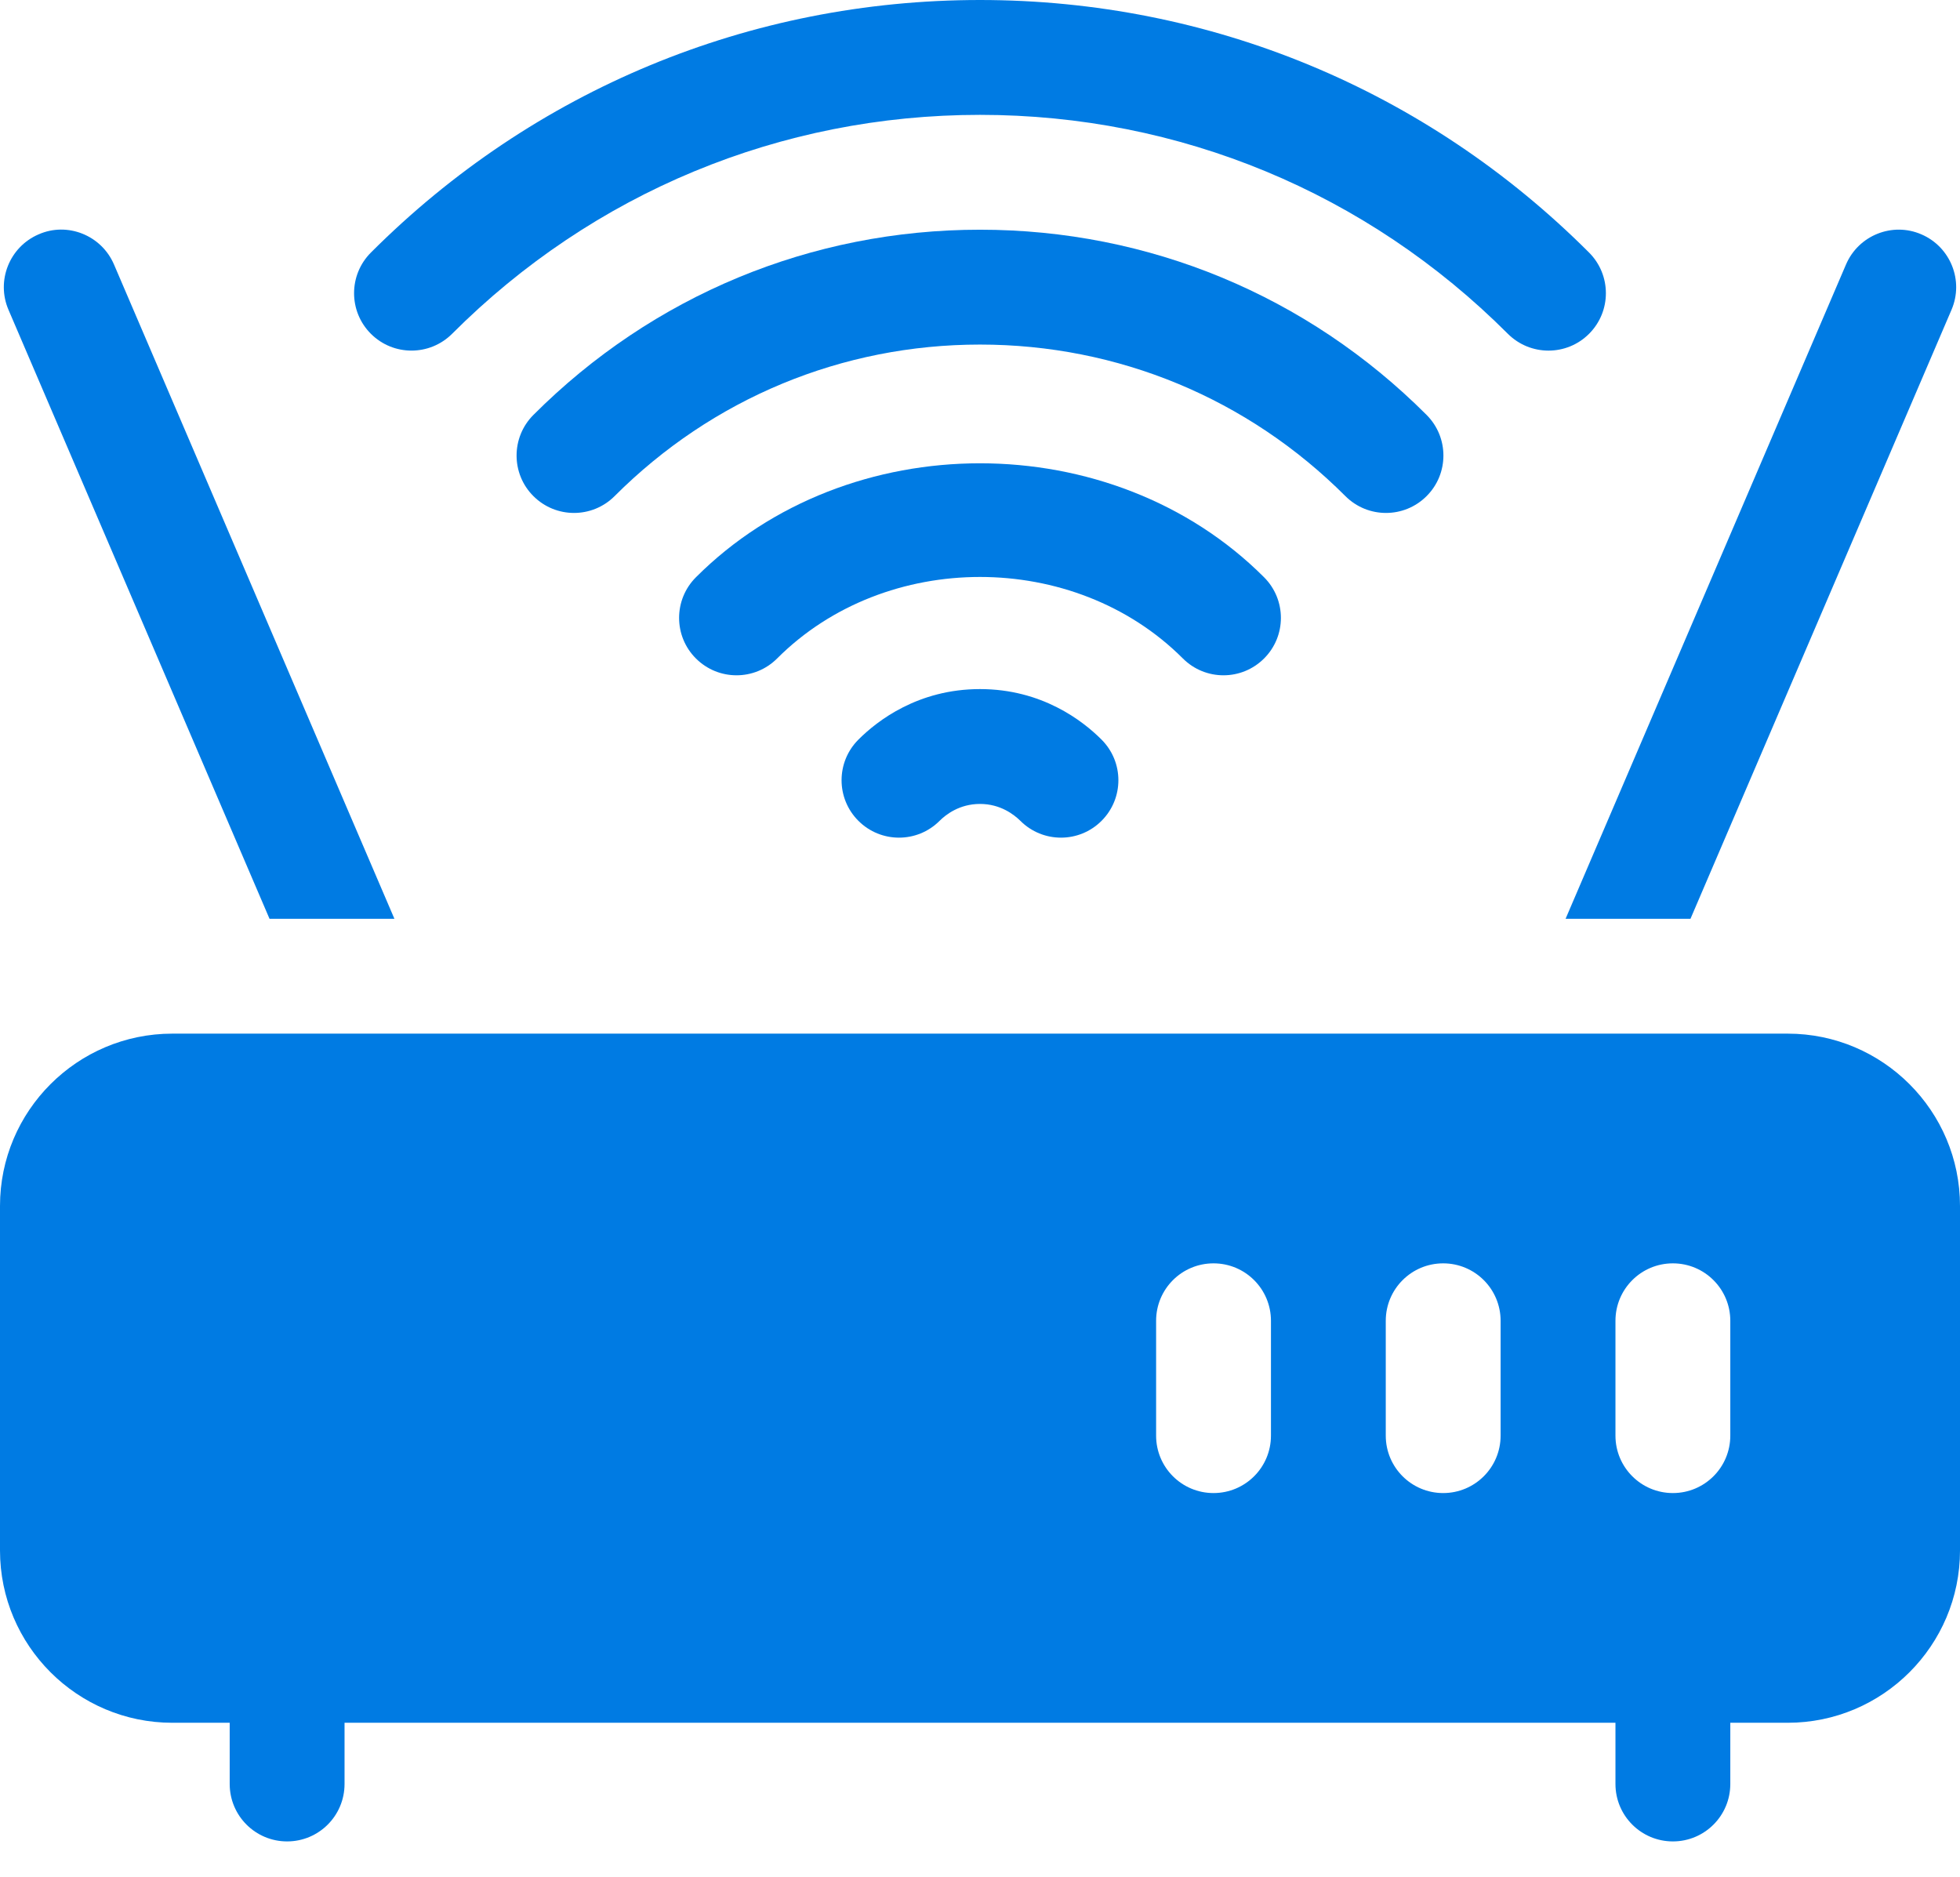 <svg width="47" height="45" viewBox="0 0 47 45" fill="none" xmlns="http://www.w3.org/2000/svg">
<path d="M20.584 17.735C20.046 18.273 20.046 19.144 20.584 19.682C21.122 20.22 21.994 20.22 22.531 19.682C22.683 19.531 23.01 19.277 23.5 19.277C23.989 19.277 24.316 19.532 24.468 19.682C25.006 20.22 25.877 20.22 26.415 19.682C26.953 19.144 26.953 18.273 26.415 17.735C25.963 17.282 24.983 16.523 23.5 16.523C22.016 16.523 21.036 17.282 20.584 17.735ZM23.5 0C17.984 0 12.796 2.152 8.894 6.056C8.356 6.594 8.356 7.467 8.894 8.004C9.431 8.541 10.303 8.541 10.841 8.004C14.224 4.618 18.719 2.754 23.5 2.754C28.28 2.754 32.775 4.618 36.158 8.004C36.696 8.541 37.568 8.542 38.105 8.004C38.643 7.467 38.643 6.594 38.105 6.056C34.203 2.152 29.015 0 23.5 0Z" fill="#007BE3"/>
<path d="M34.209 11.896C34.747 11.36 34.747 10.487 34.209 9.949C31.348 7.085 27.545 5.508 23.5 5.508C19.455 5.508 15.653 7.085 12.791 9.949C12.253 10.487 12.253 11.36 12.791 11.896C13.329 12.434 14.2 12.434 14.738 11.896C17.081 9.553 20.191 8.262 23.5 8.262C26.809 8.262 29.92 9.553 32.262 11.896C32.8 12.434 33.671 12.434 34.209 11.896Z" fill="#007BE3"/>
<path d="M30.312 15.789C30.85 15.253 30.85 14.38 30.312 13.842C26.671 10.198 20.329 10.198 16.688 13.842C16.15 14.38 16.15 15.253 16.688 15.789C17.226 16.327 18.097 16.327 18.635 15.789C21.238 13.183 25.762 13.183 28.365 15.789C28.903 16.327 29.774 16.327 30.312 15.789ZM42.869 24.785H4.131C1.853 24.785 0 26.638 0 28.916V37.178C0 39.456 1.853 41.309 4.131 41.309H5.508V42.777C5.508 43.538 6.124 44.154 6.885 44.154C7.646 44.154 8.262 43.538 8.262 42.777V41.309H38.738V42.777C38.738 43.538 39.354 44.154 40.115 44.154C40.876 44.154 41.492 43.538 41.492 42.777V41.309H42.869C45.147 41.309 47 39.456 47 37.178V28.916C47 26.638 45.147 24.785 42.869 24.785ZM30.477 34.424C30.477 35.185 29.861 35.801 29.1 35.801C28.338 35.801 27.723 35.185 27.723 34.424V31.67C27.723 30.909 28.338 30.293 29.1 30.293C29.861 30.293 30.477 30.909 30.477 31.67V34.424ZM35.984 34.424C35.984 35.185 35.368 35.801 34.607 35.801C33.846 35.801 33.23 35.185 33.23 34.424V31.67C33.23 30.909 33.846 30.293 34.607 30.293C35.368 30.293 35.984 30.909 35.984 31.67V34.424ZM41.492 34.424C41.492 35.185 40.876 35.801 40.115 35.801C39.354 35.801 38.738 35.185 38.738 34.424V31.67C38.738 30.909 39.354 30.293 40.115 30.293C40.876 30.293 41.492 30.909 41.492 31.67V34.424ZM0.927 5.619C0.228 5.919 -0.096 6.729 0.203 7.427L6.463 22.031H9.458L2.734 6.343C2.434 5.641 1.617 5.315 0.927 5.619ZM40.537 22.031L46.797 7.427C47.096 6.729 46.772 5.919 46.073 5.619C45.378 5.318 44.566 5.642 44.266 6.343L37.542 22.031H40.537Z" fill="#007BE3"/>
</svg>
